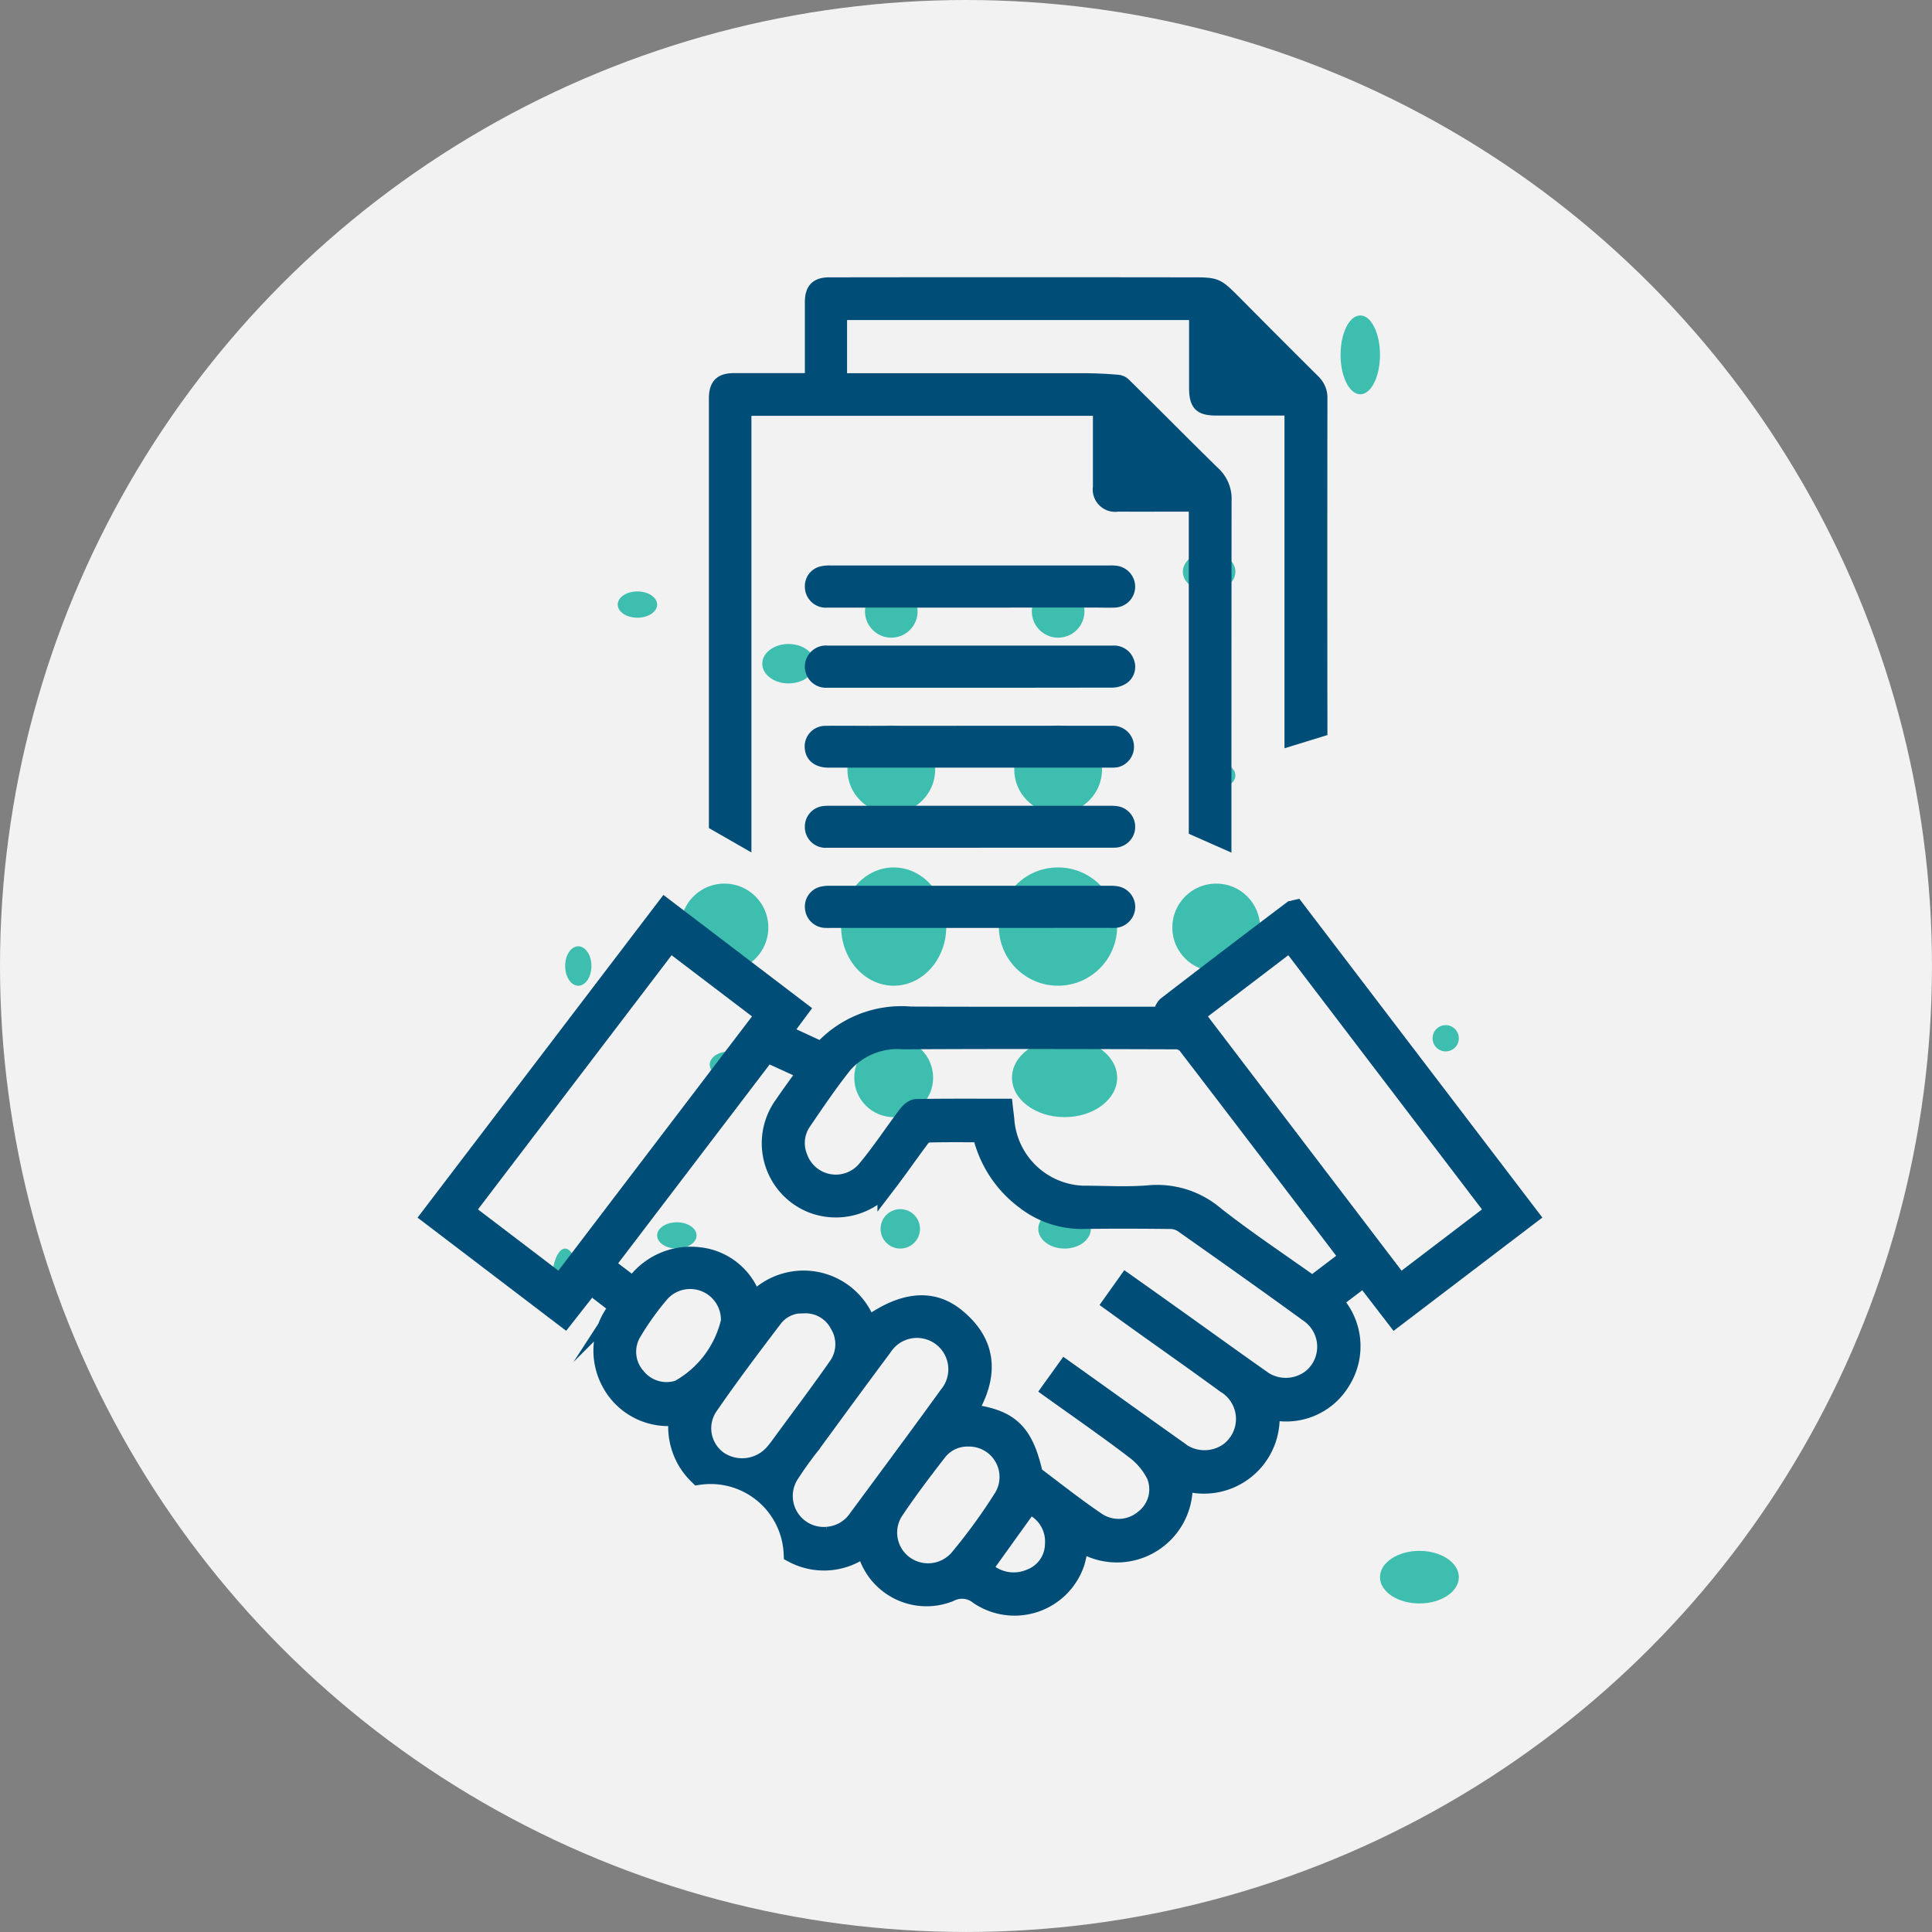 <svg xmlns="http://www.w3.org/2000/svg" width="96.637" height="96.637" viewBox="0 0 96.637 96.637"><rect x="0" y="0" width="96.637" height="96.637" fill="#808080" stroke="none"/><g transform="translate(-418.553 -915.884)"><circle cx="48.318" cy="48.318" r="48.318" transform="translate(418.553 915.884)" fill="#f2f2f3"/><ellipse cx="0.986" cy="0.657" rx="0.986" ry="0.657" transform="translate(454.052 954.013)" fill="#3ebeae"/><ellipse cx="1.315" cy="0.986" rx="1.315" ry="0.986" transform="translate(456.681 948.096)" fill="#3ebeae"/><ellipse cx="0.986" cy="0.657" rx="0.986" ry="0.657" transform="translate(449.45 945.467)" fill="#3ebeae"/><ellipse cx="0.986" cy="0.657" rx="0.986" ry="0.657" transform="translate(454.052 968.476)" fill="#3ebeae"/><ellipse cx="0.986" cy="0.657" rx="0.986" ry="0.657" transform="translate(451.422 977.022)" fill="#3ebeae"/><ellipse cx="0.657" cy="1.643" rx="0.657" ry="1.643" transform="translate(446.163 978.337)" fill="#3ebeae"/><circle cx="2.196" cy="2.196" r="2.196" transform="translate(452.593 960.08)" fill="#3ebeae"/><ellipse cx="0.986" cy="0.657" rx="0.986" ry="0.657" transform="translate(478.375 954.013)" fill="#3ebeae"/><ellipse cx="0.986" cy="0.657" rx="0.986" ry="0.657" transform="translate(478.375 968.476)" fill="#3ebeae"/><circle cx="0.657" cy="0.657" r="0.657" transform="translate(490.209 967.161)" fill="#3ebeae"/><circle cx="0.657" cy="0.657" r="0.657" transform="translate(477.061 975.707)" fill="#3ebeae"/><ellipse cx="0.657" cy="0.986" rx="0.657" ry="0.986" transform="translate(446.821 963.217)" fill="#3ebeae"/><circle cx="2.196" cy="2.196" r="2.196" transform="translate(477.191 960.08)" fill="#3ebeae"/><circle cx="1.317" cy="1.317" r="1.317" transform="translate(461.818 945.146)" fill="#3ebeae"/><circle cx="2.196" cy="2.196" r="2.196" transform="translate(460.939 952.174)" fill="#3ebeae"/><circle cx="0.986" cy="0.986" r="0.986" transform="translate(462.598 976.364)" fill="#3ebeae"/><circle cx="1.972" cy="1.972" r="1.972" transform="translate(461.283 967.818)" fill="#3ebeae"/><ellipse cx="2.63" cy="2.958" rx="2.63" ry="2.958" transform="translate(460.626 959.272)" fill="#3ebeae"/><circle cx="1.317" cy="1.317" r="1.317" transform="translate(470.163 945.146)" fill="#3ebeae"/><ellipse cx="1.315" cy="0.986" rx="1.315" ry="0.986" transform="translate(477.718 943.495)" fill="#3ebeae"/><ellipse cx="0.986" cy="1.972" rx="0.986" ry="1.972" transform="translate(485.607 931.662)" fill="#3ebeae"/><circle cx="2.196" cy="2.196" r="2.196" transform="translate(469.284 952.174)" fill="#3ebeae"/><ellipse cx="1.315" cy="0.986" rx="1.315" ry="0.986" transform="translate(470.487 976.364)" fill="#3ebeae"/><ellipse cx="1.972" cy="1.315" rx="1.972" ry="1.315" transform="translate(487.579 993.457)" fill="#3ebeae"/><ellipse cx="2.63" cy="1.972" rx="2.63" ry="1.972" transform="translate(469.172 967.818)" fill="#3ebeae"/><circle cx="2.958" cy="2.958" r="2.958" transform="translate(468.515 959.272)" fill="#3ebeae"/><path d="M479.913,932.921v1.864h1.909C481.181,934.166,480.525,933.525,479.913,932.921Zm-4.816,4.794v1.879h1.871C476.357,938.976,475.715,938.334,475.1,937.715Zm9.231-2.818q-1.969-1.957-3.923-3.93c-.954-.954-.954-.961-2.3-.961q-9.036-.012-18.066,0c-.679,0-.977.3-.977.991v3.8h-3.8c-.7,0-1,.3-1,1.014v21.348l1.626.932V936.433h17.582v3.8a.871.871,0,0,0,1,.992c1.141.007,2.289,0,3.437,0h.358v16.2l1.633.723q0-8.6.007-17.209a1.822,1.822,0,0,0-.551-1.417c-1.514-1.476-3-2.99-4.511-4.474a.615.615,0,0,0-.4-.171c-.507-.045-1.014-.068-1.521-.075h-12.25v-3.161H478.28v3.646c0,.865.261,1.133,1.111,1.133h3.661v16.553l1.648-.507q-.011-8.332,0-16.65A1.21,1.21,0,0,0,484.328,934.9Z" fill="#004e78" stroke="#004e78" stroke-miterlimit="10" stroke-width="0.5"/><path d="M467.046,946.026q-3.551,0-7.1,0a.8.8,0,0,1-.884-.816.76.76,0,0,1,.561-.746,1.718,1.718,0,0,1,.448-.046q7,0,14.007,0a1.926,1.926,0,0,1,.323.015.81.81,0,0,1,.682.822.8.8,0,0,1-.773.77c-.313.012-.627,0-.94,0Z" fill="#004e78" stroke="#004e78" stroke-miterlimit="10" stroke-width="0.5"/><path d="M467.08,948.426q3.567,0,7.134,0a.8.8,0,0,1,.824.552.745.745,0,0,1-.29.886,1.081,1.081,0,0,1-.543.164q-7.134.012-14.267.005a.807.807,0,1,1,.009-1.607Q463.514,948.424,467.08,948.426Z" fill="#004e78" stroke="#004e78" stroke-miterlimit="10" stroke-width="0.5"/><path d="M467.08,962.048h-7a2.691,2.691,0,0,1-.324-.007.794.794,0,0,1-.688-.711.771.771,0,0,1,.556-.844,1.675,1.675,0,0,1,.448-.046q7,0,14.008,0a1.707,1.707,0,0,1,.385.031.8.8,0,0,1,.62.836.812.812,0,0,1-.738.739c-.1.008-.194,0-.292,0Z" fill="#004e78" stroke="#004e78" stroke-miterlimit="10" stroke-width="0.5"/><path d="M467.069,958.037q-3.566,0-7.132,0a.79.79,0,0,1-.876-.787.781.781,0,0,1,.7-.8,3.01,3.01,0,0,1,.356-.012h13.909a2.439,2.439,0,0,1,.419.024.794.794,0,0,1-.077,1.569c-.107.009-.216.005-.324.005Z" fill="#004e78" stroke="#004e78" stroke-miterlimit="10" stroke-width="0.5"/><path d="M467.081,952.437q3.566,0,7.132,0a.8.8,0,0,1,.185,1.581,1.857,1.857,0,0,1-.258.014H460c-.544,0-.889-.259-.939-.692a.78.78,0,0,1,.786-.9c.735-.011,1.47,0,2.2,0Z" fill="#004e78" stroke="#004e78" stroke-miterlimit="10" stroke-width="0.5"/><path d="M477.693,989.914a3.292,3.292,0,0,1-5.155,3.033,9.716,9.716,0,0,1-.219,1.055,3.172,3.172,0,0,1-4.783,1.659,1.36,1.36,0,0,0-1.484-.158,3.074,3.074,0,0,1-4.045-1.8c-.058-.15-.107-.3-.175-.5a3.259,3.259,0,0,1-3.582.363,4.156,4.156,0,0,0-4.751-3.909,3.339,3.339,0,0,1-.972-2.988,3.218,3.218,0,0,1-3.39-1.654,3.285,3.285,0,0,1,.44-3.77l-1.493-1.148-1.3,1.657-6.644-5.06,11.691-15.346,6.649,5.062-.859,1.154,2.04.944a5.314,5.314,0,0,1,4.445-1.777c4.2.019,8.408.006,12.545.006.112-.211.158-.43.293-.534q3.1-2.387,6.223-4.745a.8.8,0,0,1,.174-.06L495,976.691l-6.65,5.064-1.564-2.032-1.619,1.228a3.223,3.223,0,0,1,.439,3.995,3.165,3.165,0,0,1-3.575,1.421A3.289,3.289,0,0,1,477.693,989.914Zm-2.785-9.8c.687.487,1.335.945,1.981,1.407,1.548,1.1,3.09,2.218,4.645,3.313a2.129,2.129,0,0,0,2.666,0,2.075,2.075,0,0,0-.2-3.322c-2.079-1.514-4.18-3-6.282-4.478a1.223,1.223,0,0,0-.654-.178c-1.45-.015-2.9-.021-4.349,0a4.586,4.586,0,0,1-2.875-.969,5.671,5.671,0,0,1-2.162-3.367c-.918,0-1.821-.013-2.724.013a.669.669,0,0,0-.406.286c-.544.723-1.057,1.471-1.606,2.19a3.254,3.254,0,0,1-3.755,1.052,3.221,3.221,0,0,1-1.415-4.888c.382-.562.787-1.107,1.215-1.708l-2.093-.958-8.122,10.662,1.478,1.122a3.4,3.4,0,0,1,3.277-1.521,3.106,3.106,0,0,1,2.679,2.358,3.307,3.307,0,0,1,5.709,1.165c1.709-1.264,3.174-1.491,4.4-.512,1.723,1.377,1.659,3.057.544,4.815,2.1.219,2.832.859,3.316,2.848a.59.59,0,0,0,.168.321c1.025.774,2.034,1.572,3.1,2.289a2.013,2.013,0,0,0,2.384-.194,1.9,1.9,0,0,0,.565-2.213,3.594,3.594,0,0,0-1.051-1.26c-1.349-1.03-2.747-2-4.158-3.009l.67-.933c.33.235.623.442.914.651,1.548,1.105,3.093,2.214,4.644,3.313a2.137,2.137,0,0,0,2.623.121,2.081,2.081,0,0,0-.17-3.456c-1.432-1.048-2.886-2.068-4.329-3.1-.422-.3-.842-.608-1.289-.93Zm11.18-1.322c-2.727-3.579-5.426-7.125-8.138-10.66a.771.771,0,0,0-.536-.262c-4.549-.014-9.1-.026-13.648,0a3.672,3.672,0,0,0-3.038,1.191c-.747.931-1.416,1.926-2.089,2.913a1.944,1.944,0,0,0-.184,1.823,2.024,2.024,0,0,0,3.486.58c.717-.862,1.333-1.807,2.009-2.7.107-.142.293-.318.445-.321,1.428-.025,2.858-.015,4.33-.015.028.249.06.46.074.672a4.092,4.092,0,0,0,3.9,3.677c1.105,0,2.217.073,3.315-.019a4.425,4.425,0,0,1,3.284,1.035c1.576,1.241,3.256,2.351,4.9,3.525Zm-44.328-2.32,4.818,3.668,10.291-13.512-4.818-3.664Zm51.621,0-10.294-13.509-4.814,3.669,10.29,13.51Zm-33.458,16.281a2.039,2.039,0,0,0,1.553-.887c1.518-2.053,3.039-4.1,4.536-6.171a2.069,2.069,0,1,0-3.338-2.432c-1.214,1.625-2.409,3.264-3.609,4.9a18.131,18.131,0,0,0-1.068,1.5A2.048,2.048,0,0,0,459.923,992.754Zm-1.145-11.678a1.847,1.847,0,0,0-1.538.68c-1.127,1.482-2.251,2.968-3.3,4.5a2,2,0,0,0,.54,2.708,2.148,2.148,0,0,0,2.8-.36c.19-.218.357-.456.528-.689.887-1.211,1.792-2.409,2.65-3.64a1.952,1.952,0,0,0,.1-2.157A1.925,1.925,0,0,0,458.778,981.076ZM467,987.74a1.918,1.918,0,0,0-1.568.731c-.743.956-1.475,1.923-2.15,2.927a2.031,2.031,0,0,0,.458,2.77,2.058,2.058,0,0,0,2.795-.305,28.546,28.546,0,0,0,2.229-3.067A2.022,2.022,0,0,0,467,987.74Zm-11.887-5.78a2.04,2.04,0,0,0-3.532-1.451,14.284,14.284,0,0,0-1.425,1.981,1.939,1.939,0,0,0,.2,2.287,1.978,1.978,0,0,0,2.158.639A5.278,5.278,0,0,0,455.116,981.96ZM470,991.1l-2.325,3.239a2.145,2.145,0,0,0,2.407.53,1.888,1.888,0,0,0,1.24-1.76A2,2,0,0,0,470,991.1Z" fill="#004e78" stroke="#004e78" stroke-miterlimit="10" stroke-width="1"/></g></svg>